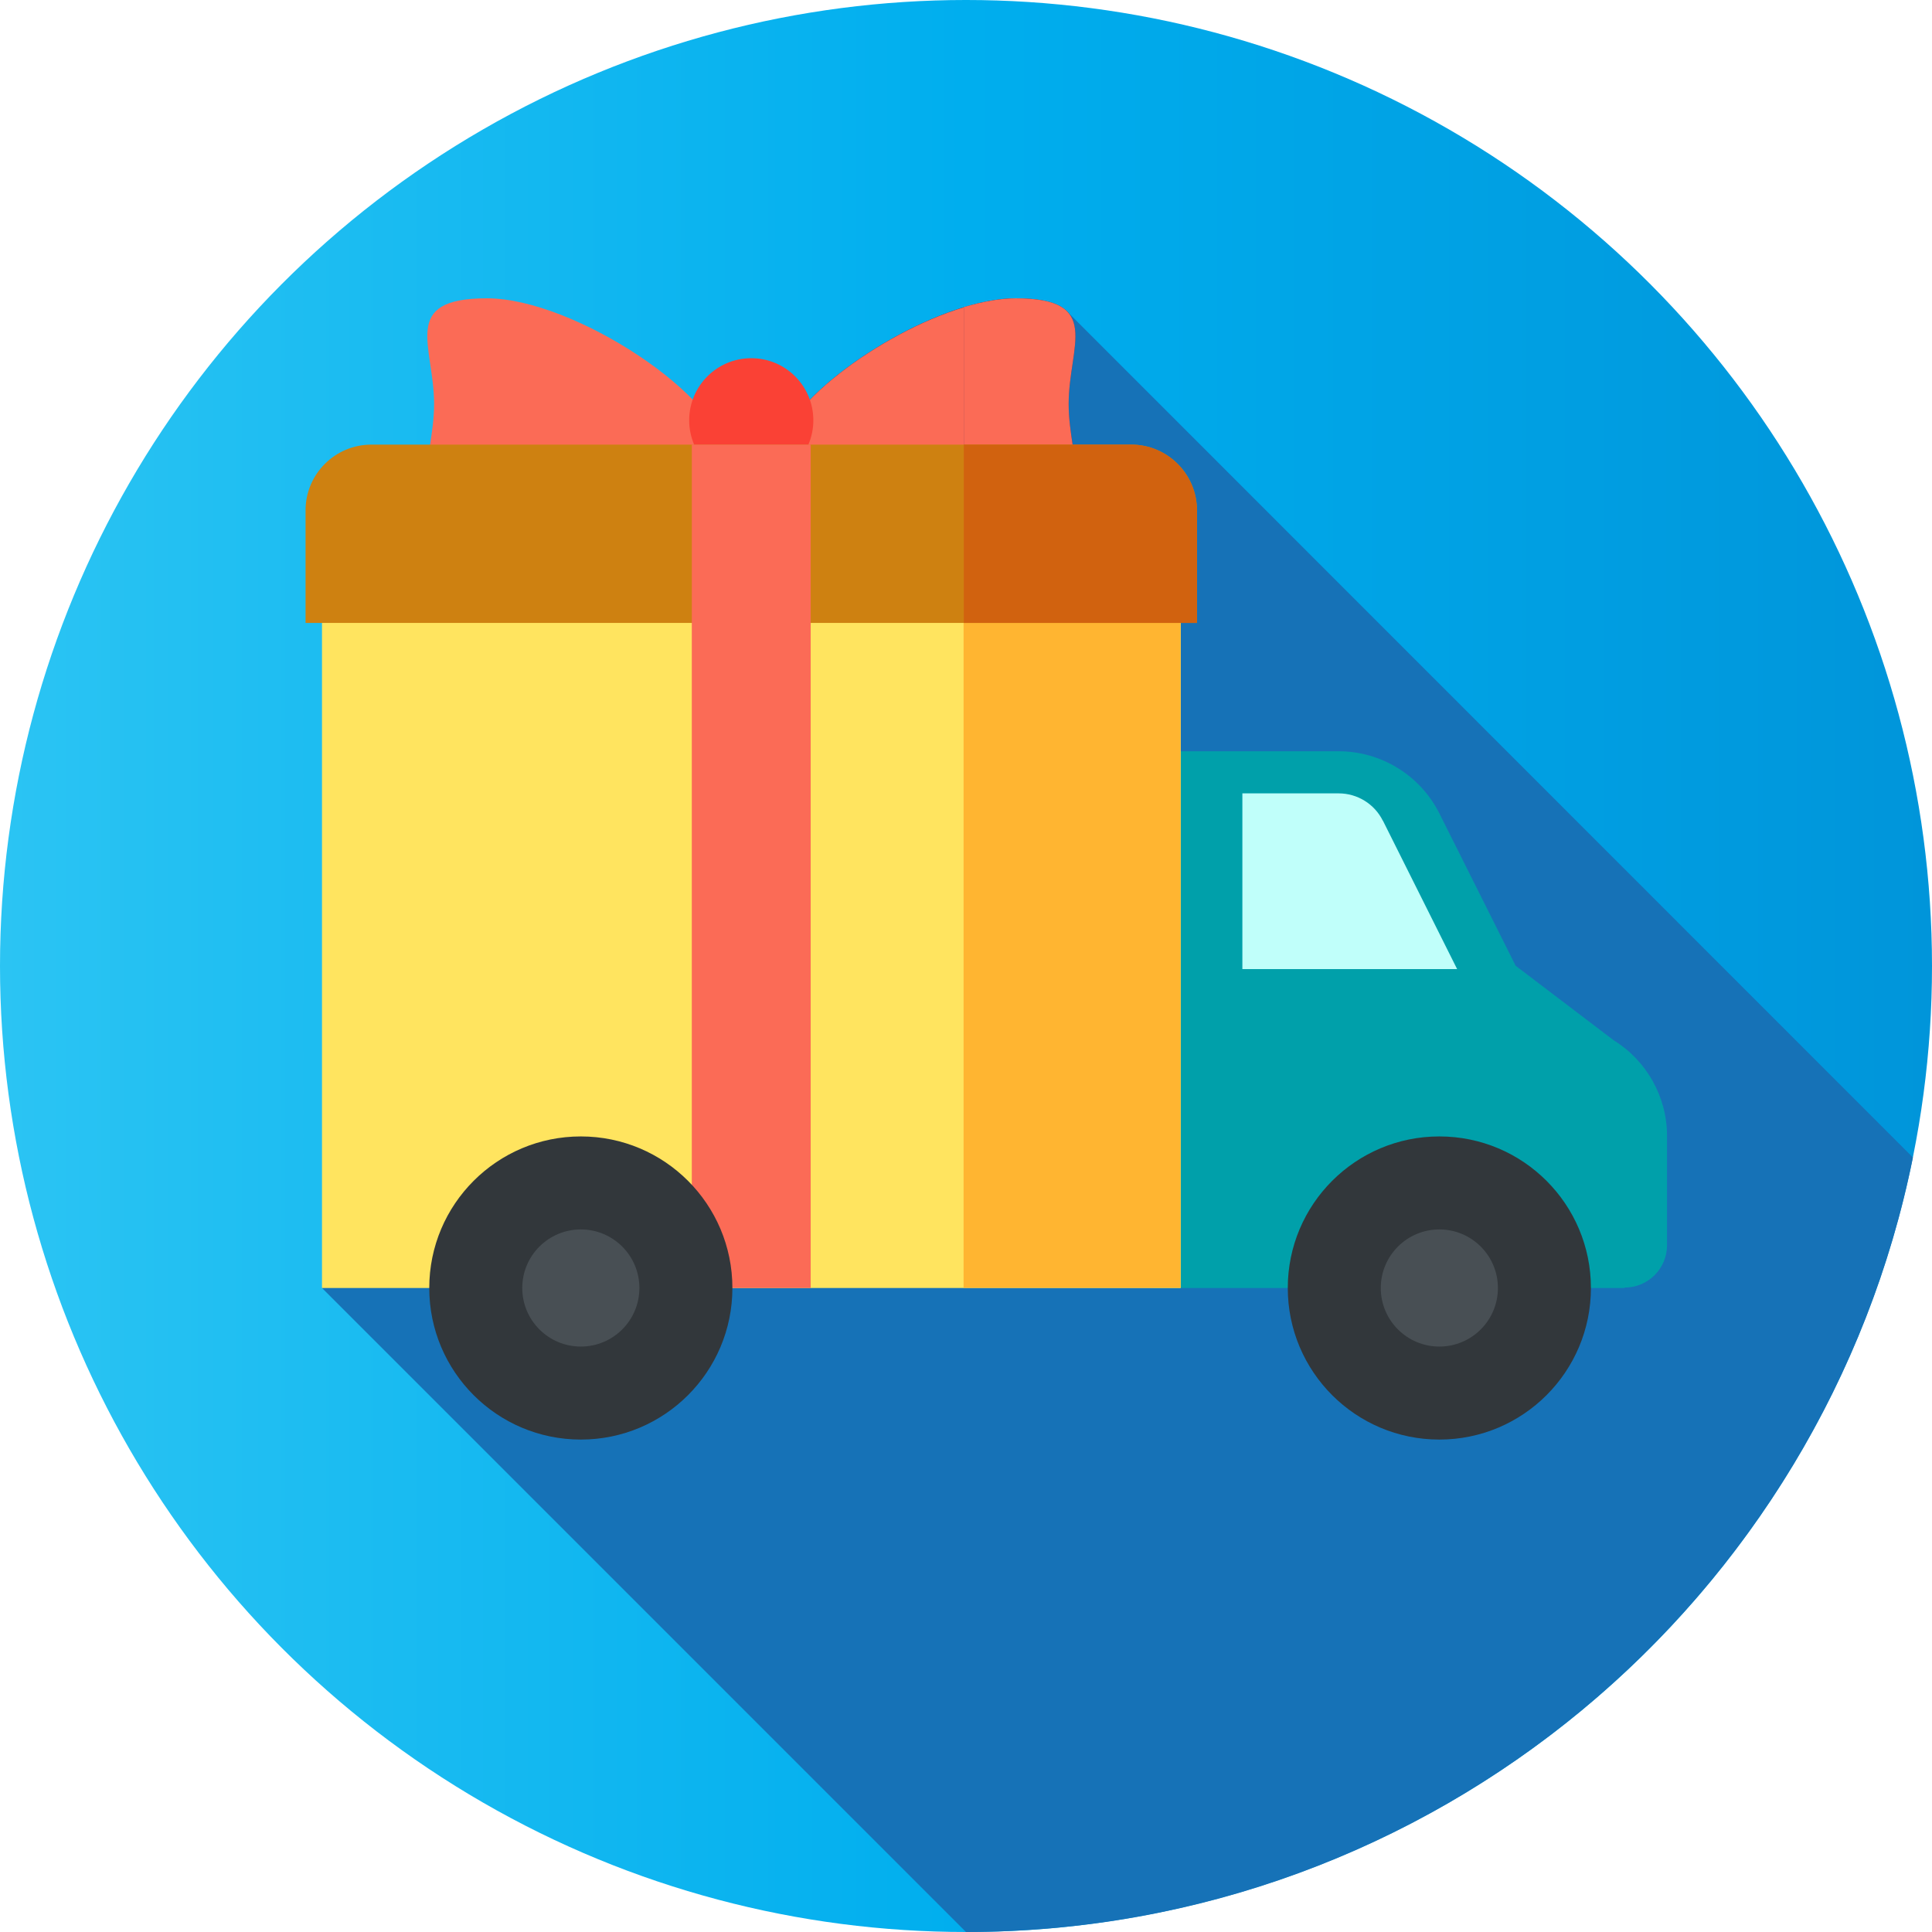 <svg viewBox="0 0 88.08 88.08" xmlns:xlink="http://www.w3.org/1999/xlink" xmlns="http://www.w3.org/2000/svg" data-sanitized-data-name="Capa 2" data-name="Capa 2" id="Capa_2">
  <defs>
    <style>
      .cls-1 {
        fill: #484f54;
      }

      .cls-1, .cls-2, .cls-3, .cls-4, .cls-5, .cls-6, .cls-7, .cls-8, .cls-9, .cls-10, .cls-11, .cls-12, .cls-13 {
        stroke-width: 0px;
      }

      .cls-2 {
        fill: #1672b7;
      }

      .cls-3 {
        fill: url(#Degradado_sin_nombre_3);
      }

      .cls-4 {
        fill: #d1620f;
      }

      .cls-5 {
        fill: #ce8111;
      }

      .cls-6 {
        fill: #fb6b56;
      }

      .cls-7 {
        fill: #32373b;
      }

      .cls-8 {
        fill: #fa4135;
      }

      .cls-9 {
        fill: #ffe45f;
      }

      .cls-10 {
        fill: #ffb531;
      }

      .cls-11 {
        fill: #c0fffa;
      }

      .cls-12 {
        fill: #00a0aa;
      }

      .cls-13 {
        fill: #4f2b4f;
      }
    </style>
    <linearGradient gradientUnits="userSpaceOnUse" y2="44.04" x2="88.08" y1="44.04" x1="0" data-sanitized-data-name="Degradado sin nombre 3" data-name="Degradado sin nombre 3" id="Degradado_sin_nombre_3">
      <stop stop-color="#2bc4f3" offset="0"></stop>
      <stop stop-color="#00aeee" offset=".5"></stop>
      <stop stop-color="#0095da" offset="1"></stop>
    </linearGradient>
  </defs>
  <g data-sanitized-data-name="Capa 2" data-name="Capa 2" id="Capa_2-2">
    <g>
      <circle r="44.04" cy="44.04" cx="44.04" class="cls-3"></circle>
      <path d="M48.63,14.18L14.68,58.72l29.36,29.36c21.33,0,39.12-15.17,43.17-35.31L48.63,14.18Z" class="cls-2"></path>
      <path d="M74.05,58.72h-21.47v-24.47h8.45c1.94,0,3.72,1.1,4.59,2.83l3.48,6.95,4.46,3.39c1.51.93,2.44,2.59,2.44,4.36v4.99c0,1.07-.87,1.93-1.93,1.93Z" class="cls-12"></path>
      <path d="M53.82,58.72H14.68v-30.5c0-2.07,1.68-3.76,3.76-3.76h31.63c2.07,0,3.76,1.68,3.76,3.76v30.5h0Z" class="cls-9"></path>
      <path d="M53.82,28.22c0-2.07-1.68-3.76-3.76-3.76h-6.13v34.25h9.89v-30.5Z" class="cls-10"></path>
      <path d="M63.05,37.42l3.38,6.76h-9.79v-8.01h4.39c.85,0,1.63.48,2.01,1.24Z" class="cls-11"></path>
      <circle r="6.91" cy="58.72" cx="65.62" class="cls-7"></circle>
      <circle r="2.67" cy="58.72" cx="65.62" class="cls-1"></circle>
      <path d="M33.05,20.83c0,2.66-6.85,2.41-10.85,2.41s-2.41-2.16-2.41-4.82-1.58-4.82,2.41-4.82,10.85,4.57,10.85,7.23Z" class="cls-6"></path>
      <path d="M35.46,20.83c0,2.66,6.85,2.41,10.85,2.41s2.41-2.16,2.41-4.82,1.58-4.82-2.41-4.82-10.85,4.57-10.85,7.23Z" class="cls-13"></path>
      <g>
        <path d="M35.46,20.83c0,2.18,4.62,2.41,8.48,2.42v-9.24c-3.86,1.17-8.48,4.64-8.48,6.82Z" class="cls-6"></path>
        <path d="M46.31,13.6c-.72,0-1.52.15-2.37.4v9.24c.84,0,1.65,0,2.37,0,3.99,0,2.41-2.16,2.41-4.82s1.58-4.82-2.41-4.82Z" class="cls-6"></path>
      </g>
      <circle r="2.83" cy="19.16" cx="34.25" class="cls-8"></circle>
      <path d="M13.94,28.4h40.63v-5.13c0-1.65-1.34-3-3-3H16.93c-1.65,0-3,1.34-3,3v5.13Z" class="cls-5"></path>
      <path d="M54.57,23.27c0-1.65-1.34-3-3-3h-7.63v8.13h10.63v-5.13Z" class="cls-4"></path>
      <rect height="38.45" width="5.42" y="20.27" x="31.54" class="cls-6"></rect>
      <circle r="6.91" cy="58.72" cx="26.48" class="cls-7"></circle>
      <circle r="2.67" cy="58.72" cx="26.48" class="cls-1"></circle>
    </g>
  </g>
</svg>